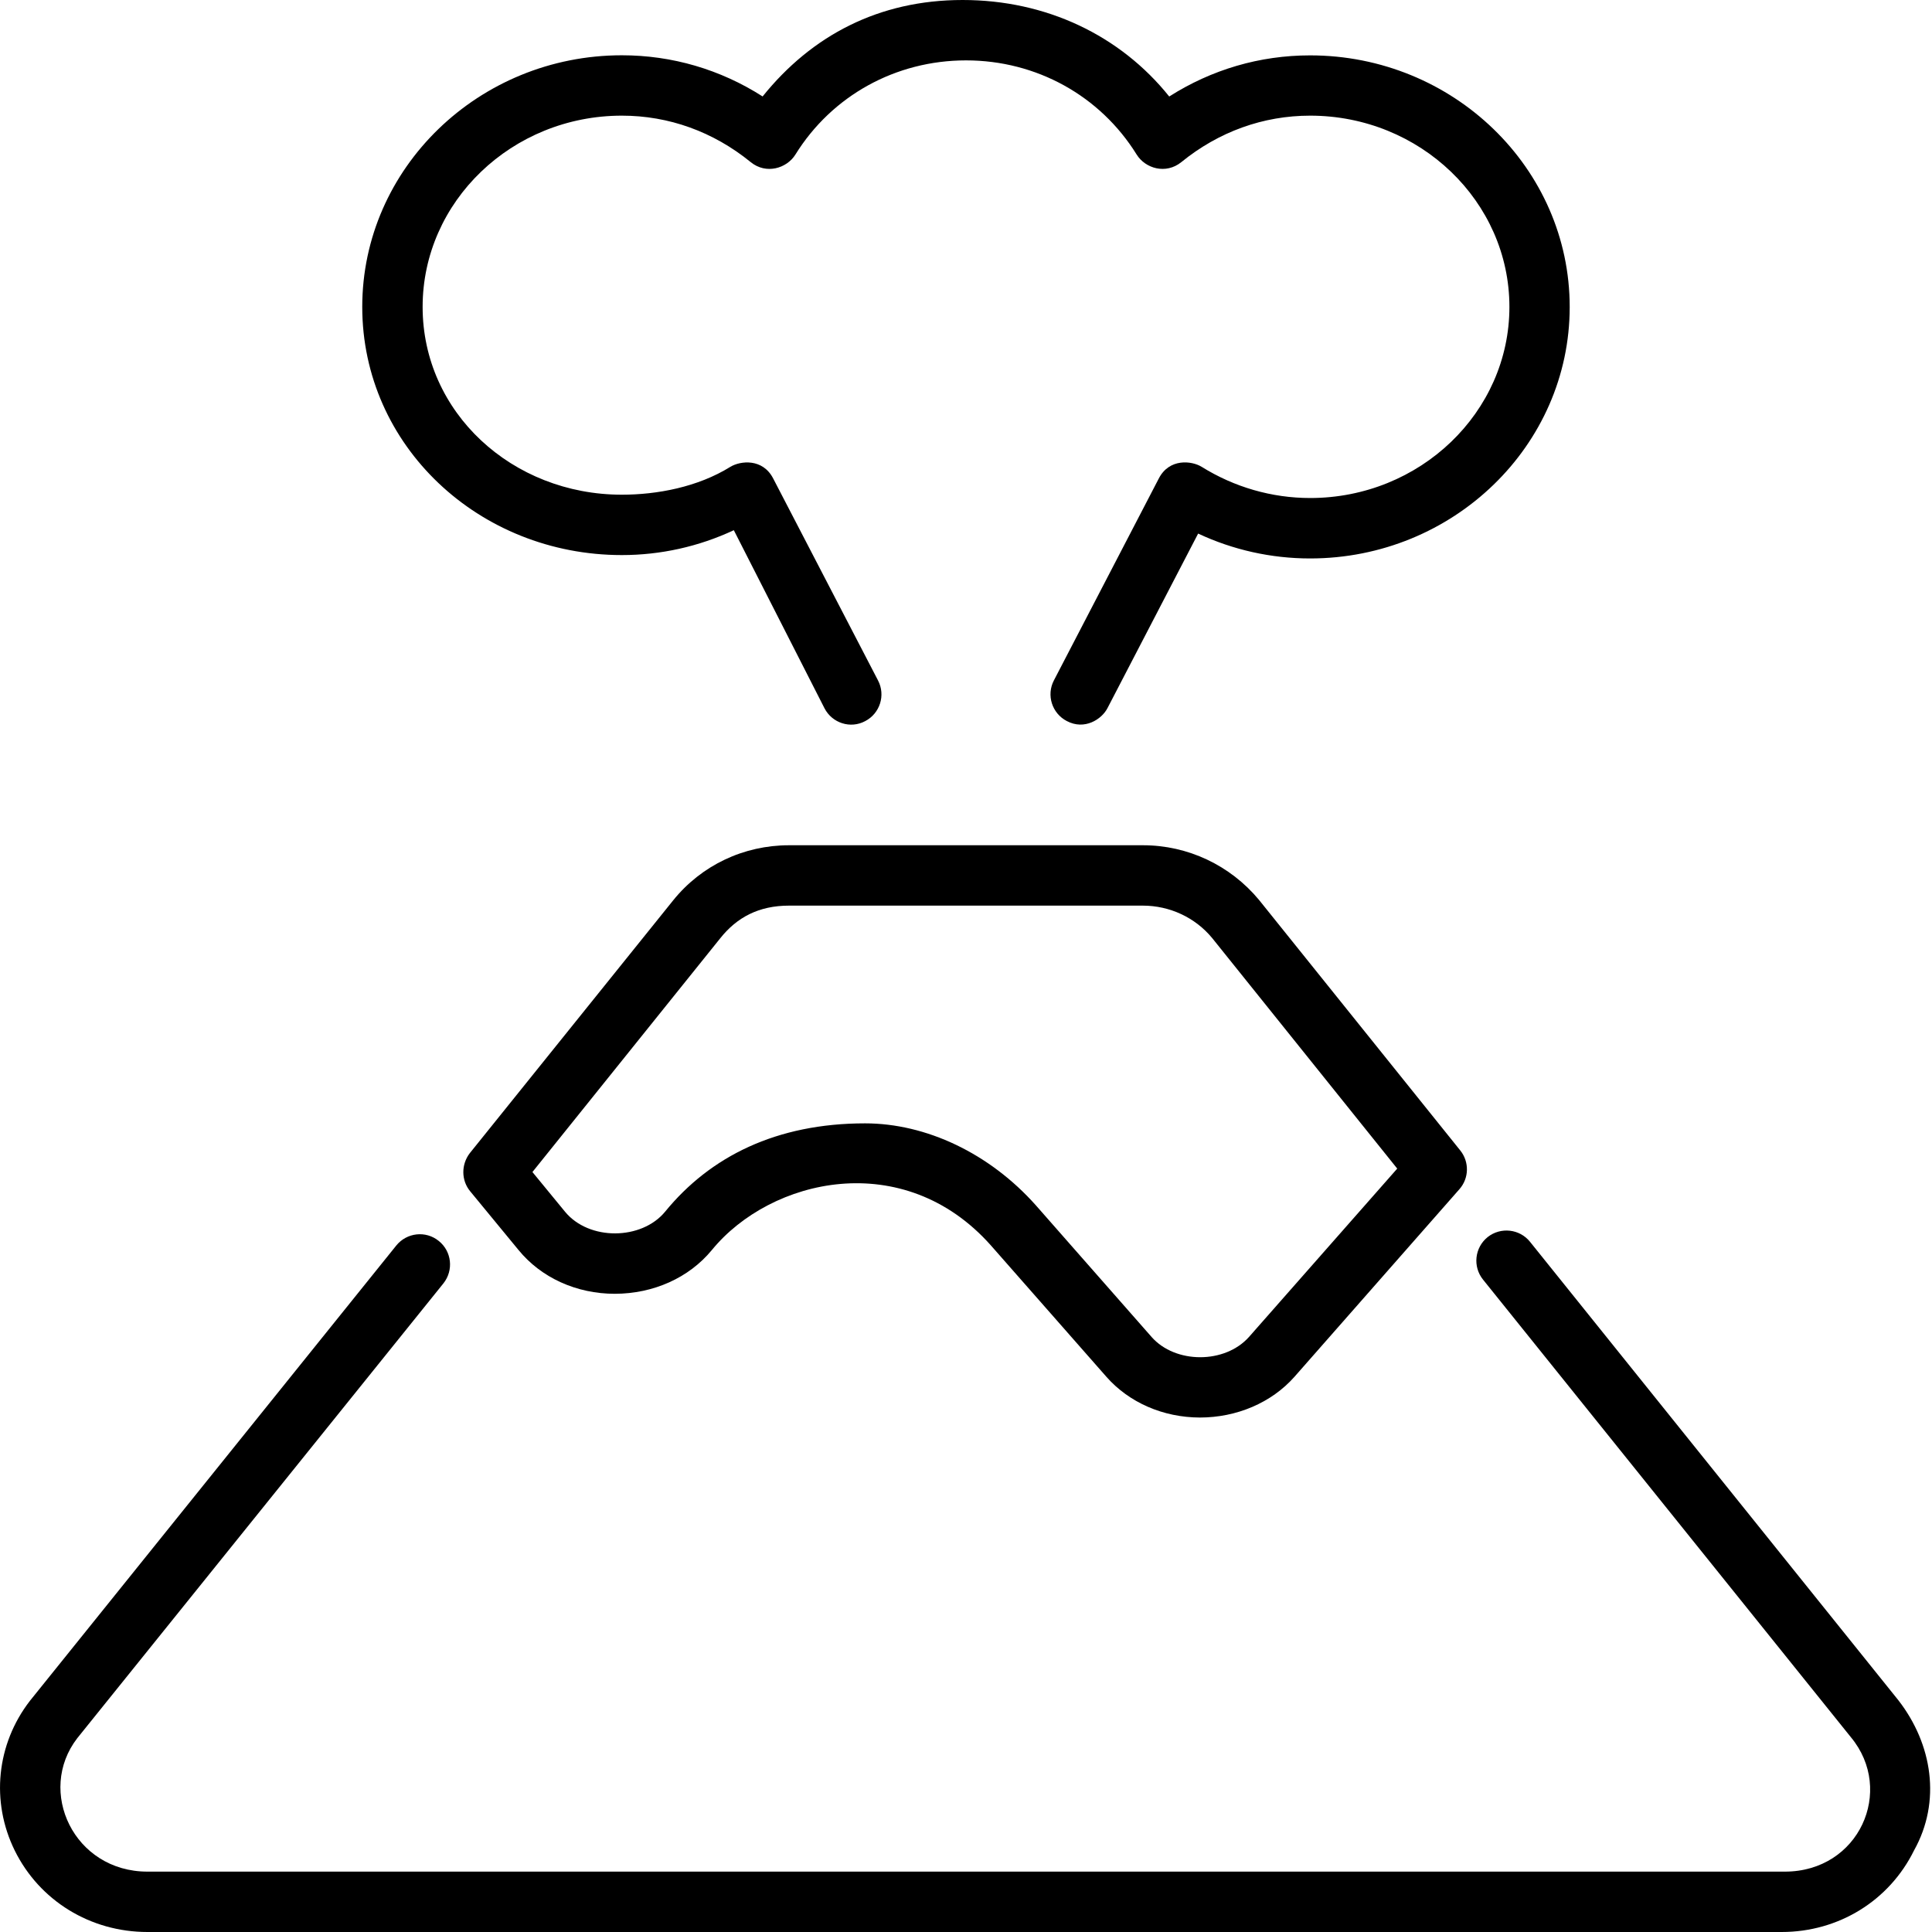 <svg xmlns="http://www.w3.org/2000/svg" viewBox="0 0 512 512"><!--! Font Awesome Pro 6.2.0 by @fontawesome - https://fontawesome.com License - https://fontawesome.com/license (Commercial License) Copyright 2022 Fonticons, Inc. --><path d="M302.9 224H209.1C197.1 224 185.9 229.3 178.4 238.6L124.5 305.6C122.2 308.6 122.2 312.8 124.6 315.7l12.81 15.56c6 7.344 15.35 11.61 25.54 11.61c.031 .031-.047 0 0 0c10.21-.031 19.61-4.203 25.71-11.61c15.57-19.02 50.79-27.26 73.93-1.219l30.63 34.84c6.002 6.812 15.02 10.75 24.74 10.78c9.768 0 18.97-3.906 25.07-10.78l43.72-49.72c2.578-2.906 2.672-7.25 .234-10.28l-53.37-66.44C326 229.3 314.8 224 302.9 224zM331 354.3c-6.395 7.184-19.51 7.146-25.8 .031l-30.66-34.88c-12.28-13.81-29.1-21.75-45.29-21.75c-23.46 0-41.02 8.756-52.99 23.41c-6.242 7.582-20.17 7.746-26.53 0L141.1 310.6l49.79-61.97C195.3 243.1 201.1 240 209.1 240h93.75c7.156 0 13.88 3.156 18.36 8.562l49.07 61.13L331 354.3zM164.8 147.1c10.28 0 20.39-2.25 29.67-6.592L218.5 187.7c2.031 3.938 6.891 5.498 10.78 3.406c3.922-2.031 5.453-6.875 3.406-10.78L204.9 126.8c-2.777-5.387-8.686-4.695-11.33-3.094C184.9 129.1 174.1 131.1 164.8 131.1C135.7 131.1 112 109.3 112 81.33c0-27.93 23.69-50.68 52.8-50.68c12.44 0 24.23 4.248 34.14 12.31c4.121 3.355 9.584 1.641 11.85-1.998c9.688-15.62 26.59-24.96 45.22-24.96s35.53 9.342 45.22 24.96c2.279 3.668 7.711 5.334 11.84 1.998c9.906-8.061 21.7-12.31 34.14-12.31c29.11 0 52.8 22.74 52.8 50.68c0 27.93-23.69 50.65-52.8 50.65c-10.16 0-20.11-2.875-28.78-8.281c-2.619-1.602-8.547-2.297-11.33 3.094L279.3 180.3c-2.047 3.904-.516 8.748 3.406 10.78c4.695 2.502 9.248-.441 10.78-3.406l24.03-46.27c9.281 4.342 19.39 6.592 29.67 6.592c37.94 0 68.8-29.9 68.8-66.64c0-36.78-30.86-66.68-68.8-66.68c-13.34 0-26.09 3.75-37.33 10.9C296.9 9.404 277.3 0 255.1 0S215.1 9.404 202.1 25.56C190.9 18.4 178.1 14.65 164.8 14.65C126.9 14.65 96 44.55 96 81.33C96 118.1 126.9 147.1 164.8 147.1zM503.1 450.6l-97.62-121.5c-2.75-3.438-7.783-4-11.25-1.25c-3.438 2.781-3.984 7.812-1.219 11.25l97.51 121.3C502.2 474.5 492.7 496 473 496H39.07c-19.48 0-29.46-21.31-18.58-35.38l97.01-120.5c2.768-3.469 2.219-8.5-1.219-11.25c-3.453-2.812-8.484-2.219-11.25 1.188l-97.12 120.7c-8.846 11.47-10.39 26.66-4.016 39.63C10.45 503.7 23.94 512 39.07 512h433.1c15.06 0 28.5-8.281 35.07-21.62C514.5 477.4 512.1 462.2 503.1 450.6z"/></svg>